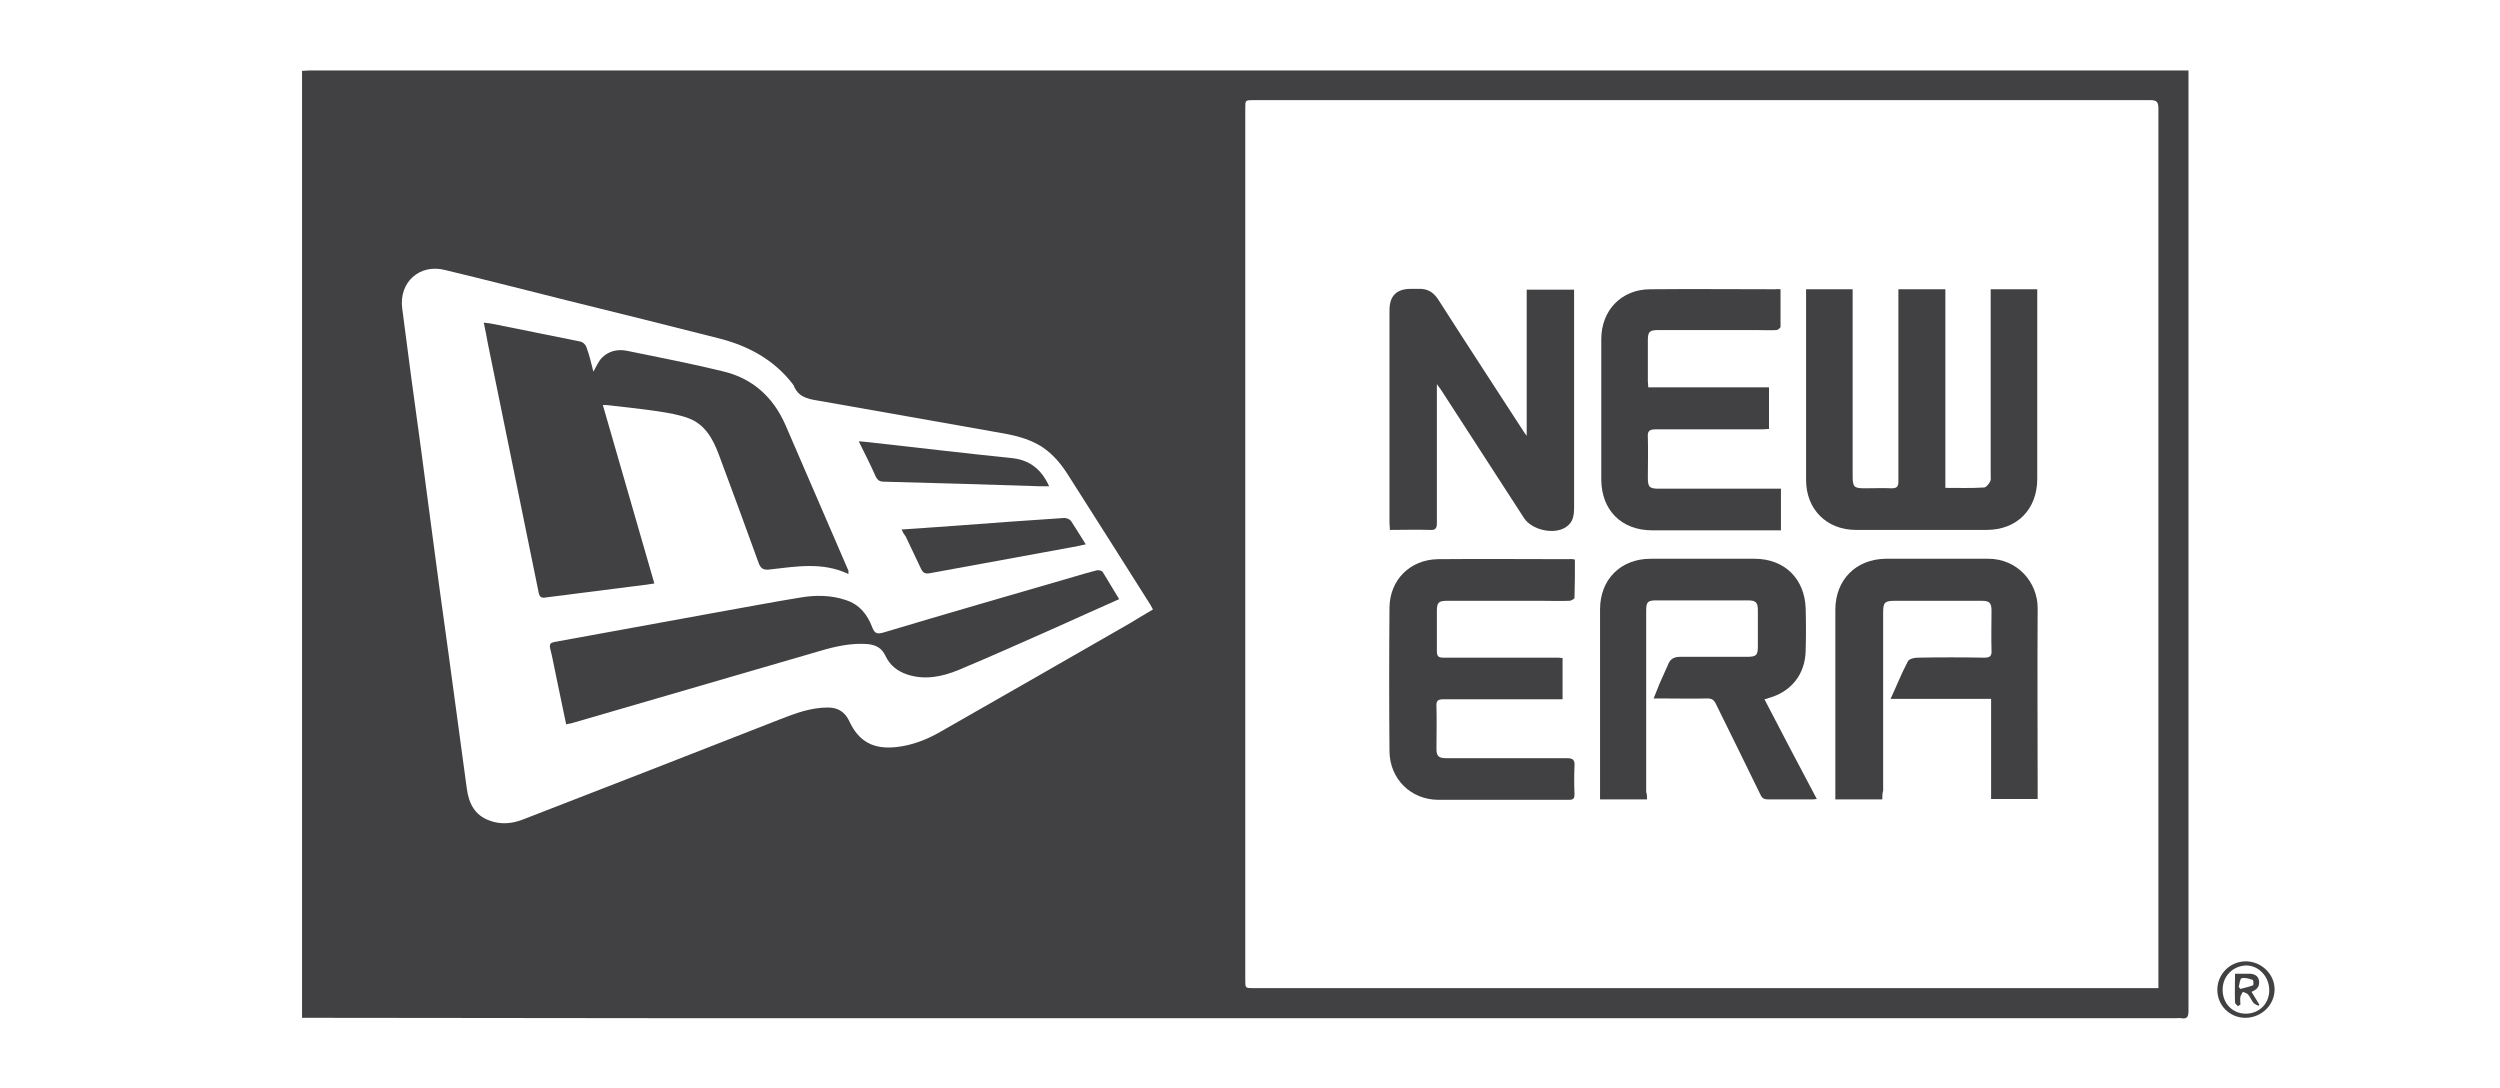 <?xml version="1.0" encoding="utf-8"?>
<!-- Generator: Adobe Illustrator 26.4.1, SVG Export Plug-In . SVG Version: 6.00 Build 0)  -->
<svg version="1.1" id="Layer_1" xmlns="http://www.w3.org/2000/svg" xmlns:xlink="http://www.w3.org/1999/xlink" x="0px" y="0px"
	 viewBox="0 0 606.7 264" style="enable-background:new 0 0 606.7 264;" xml:space="preserve">
<style type="text/css">
	.st0{fill:#414042;}
</style>
<path class="st0" d="M73.3,247c0-76.6,0-153.2,0-229.8c0.6,0,1.2-0.1,1.8-0.1c5,0,9.9,0,14.9,0c146.2,0,292.5,0,438.7,0
	c0.8,0,1.6,0,2.4,0c0,0.4,0,0.6,0,0.8c0,75.8,0,151.6,0,227.4c0,1.6-0.4,2-1.8,1.8c-0.4-0.1-0.8,0-1.2,0c-120,0-240,0-360,0
	C136.5,247.1,104.9,247,73.3,247z M523.8,239.8c0-0.8,0-1.3,0-1.9c0-70.5,0-141.1,0-211.6c0-1.5-0.4-2-1.9-2
	c-72.6,0-145.1,0-217.7,0c-2,0-2,0-2,2c0,70.5,0,141,0,211.5c0,2,0,2,2,2c68.6,0,137.3,0,205.9,0
	C514.6,239.8,519.1,239.8,523.8,239.8z M279.8,147.9c-0.3-0.5-0.4-0.8-0.6-1.1c-6.7-10.6-13.4-21.2-20.1-31.7
	c-1.6-2.5-3.5-4.8-6-6.5c-3.6-2.4-7.6-3.1-11.7-3.8c-14.3-2.5-28.6-5.1-43-7.6c-2.6-0.4-4.8-1-5.8-3.7c-0.1-0.1-0.2-0.2-0.3-0.4
	c-4.6-5.9-10.8-9.2-17.9-11c-12.1-3.1-24.3-6.1-36.4-9.1c-10-2.5-20.1-5.1-30.1-7.5c-6.1-1.5-11.1,3-10.3,9.3
	c0.7,5.6,1.5,11.2,2.2,16.8c1.6,11.7,3.2,23.3,4.7,35c1.4,10.6,2.8,21.1,4.3,31.7c1.5,11.1,3,22.1,4.5,33.2c0.5,3.5,1.9,6.3,5.4,7.6
	c2.8,1.1,5.7,0.8,8.4-0.3c20.7-8,41.4-16.1,62.1-24.2c3.8-1.5,7.6-2.9,11.7-2.9c2.4,0,4.1,1,5.2,3.3c2.3,5,5.9,6.9,11.4,6.3
	c3.8-0.4,7.4-1.8,10.7-3.7c15.4-8.8,30.8-17.6,46.1-26.4C276.2,150,278,149,279.8,147.9z"/>
<path class="st0" d="M538.1,240.2c0-3.8,3.1-6.9,6.9-6.9c3.8,0,7,3.1,7,6.8c0,3.8-3.2,6.9-7.1,6.9C541.1,247,538.1,244,538.1,240.2z
	 M539.4,240.3c0,3.2,2.4,5.7,5.6,5.7c3.3,0,5.8-2.5,5.7-5.9c-0.1-3.2-2.6-5.8-5.6-5.8C541.8,234.4,539.3,237,539.4,240.3z"/>
<path class="st0" d="M438.3,70.2c3.8,0,7.5,0,11.3,0c0,0.7,0,1.4,0,2c0,14.4,0,28.8,0,43.2c0,2.8,0.3,3.1,3,3.1c2.2,0,4.3-0.1,6.5,0
	c1.2,0,1.6-0.4,1.6-1.6c0-7.5,0-15.1,0-22.6c0-8,0-16,0-24.1c3.8,0,7.5,0,11.4,0c0,16,0,32,0,48.2c3.3,0,6.4,0.1,9.4-0.1
	c0.5,0,1.2-0.9,1.5-1.5c0.2-0.4,0.1-1,0.1-1.5c0-14.5,0-29,0-43.5c0-0.5,0-1,0-1.6c3.8,0,7.5,0,11.3,0c0,0.6,0,1.2,0,1.7
	c0,14.8,0,29.5,0,44.3c0,7.4-4.9,12.4-12.3,12.4c-10.6,0-21.1,0-31.7,0c-7.1,0-12.1-5-12.1-12.1c0-14.9,0-29.8,0-44.7
	C438.3,71.3,438.3,70.8,438.3,70.2z"/>
<path class="st0" d="M399.7,194c-3.8,0-7.5,0-11.4,0c0-0.7,0-1.2,0-1.8c0-14.8,0-29.5,0-44.3c0-7.3,5-12.3,12.3-12.3
	c8.4,0,16.8,0,25.2,0c7.3,0,12.2,4.9,12.4,12.1c0.1,3.4,0.1,6.8,0,10.2c-0.1,5.7-3.5,10-9,11.5c-0.2,0.1-0.5,0.2-1,0.3
	c4.2,8.1,8.4,16.1,12.7,24.2c-0.6,0.1-1,0.1-1.4,0.1c-3.5,0-7,0-10.5,0c-0.9,0-1.4-0.3-1.8-1.2c-3.6-7.4-7.2-14.7-10.8-22
	c-0.5-1-1-1.3-2.1-1.3c-3.7,0.1-7.4,0-11.1,0c-0.5,0-1.1,0-1.9,0c0.5-1.3,1-2.4,1.4-3.5c0.7-1.6,1.4-3.1,2.1-4.7
	c0.5-1.4,1.5-1.9,2.9-1.9c5.4,0,10.8,0,16.2,0c2.4,0,2.7-0.4,2.7-2.7c0-2.9,0-5.8,0-8.6c0-1.9-0.5-2.4-2.4-2.4c-7.4,0-14.9,0-22.3,0
	c-2,0-2.4,0.4-2.4,2.4c0,14.7,0,29.4,0,44.1C399.7,192.8,399.7,193.3,399.7,194z"/>
<path class="st0" d="M348.7,93.3c0,0.5,0,1.1,0,1.6c0,10.7,0,21.3,0,32c0,1.3-0.3,1.8-1.7,1.7c-3.2-0.1-6.4,0-9.7,0
	c0-0.7-0.1-1.2-0.1-1.8c0-17.2,0-34.4,0-51.5c0-3.5,1.7-5.2,5.2-5.2c0.6,0,1.2,0,1.8,0c2.2-0.1,3.7,0.8,4.9,2.7
	c6.9,10.8,13.9,21.5,20.9,32.3c0.1,0.1,0.2,0.2,0.5,0.7c0-12,0-23.7,0-35.5c3.9,0,7.6,0,11.5,0c0,0.6,0,1.1,0,1.6
	c0,17.1,0,34.2,0,51.2c0,2-0.2,3.7-2.1,4.9c-2.9,1.8-8.1,0.6-10-2.2c-6.7-10.3-13.3-20.6-20-30.9c-0.3-0.5-0.7-1-1.1-1.5
	C349,93.3,348.9,93.3,348.7,93.3z"/>
<path class="st0" d="M456.8,194c-3.9,0-7.5,0-11.4,0c0-0.6,0-1.2,0-1.7c0-14.8,0-29.5,0-44.3c0-7.3,5-12.3,12.2-12.4
	c8.3,0,16.6,0,24.9,0c7.1,0,12,5.7,12,12c-0.1,14.9,0,29.8,0,44.7c0,0.5,0,1,0,1.6c-3.8,0-7.4,0-11.3,0c0-8,0-16.1,0-24.3
	c-8.2,0-16.1,0-24.4,0c1.5-3.2,2.7-6.3,4.2-9.1c0.3-0.6,1.5-0.9,2.4-0.9c5.4-0.1,10.7-0.1,16.1,0c1.3,0,1.9-0.3,1.8-1.7
	c-0.1-3.2,0-6.5,0-9.7c0-1.9-0.5-2.4-2.4-2.4c-7,0-14,0-20.9,0c-2.6,0-3,0.3-3,2.9c0,14.4,0,28.8,0,43.2
	C456.8,192.5,456.8,193.2,456.8,194z"/>
<path class="st0" d="M382.2,135.8c0,3.1,0,6.2-0.1,9.3c0,0.2-0.8,0.7-1.2,0.7c-2.3,0.1-4.7,0-7,0c-7.5,0-15.1,0-22.6,0
	c-2.2,0-2.6,0.4-2.6,2.5c0,3.2,0,6.5,0,9.7c0,1.3,0.4,1.6,1.6,1.6c9,0,18.1,0,27.1,0c0.6,0,1.2,0,1.8,0.1c0,3.4,0,6.6,0,10
	c-0.6,0-1.2,0-1.8,0c-9,0-18,0-27,0c-1.4,0-1.9,0.3-1.8,1.7c0.1,3.4,0,6.9,0,10.3c0,1.8,0.5,2.3,2.4,2.3c9.8,0,19.5,0,29.3,0
	c1.5,0,1.9,0.5,1.8,1.9c-0.1,2.3-0.1,4.5,0,6.8c0,1-0.2,1.4-1.3,1.4c-10.6,0-21.2,0-31.9,0c-6.6-0.1-11.6-5.1-11.7-11.7
	c-0.1-11.7-0.1-23.3,0-35c0.1-6.7,5-11.6,11.8-11.7c10.6-0.1,21.2,0,31.9,0C381.3,135.6,381.7,135.7,382.2,135.8z"/>
<path class="st0" d="M432.1,70.2c0,3.1,0,6.1,0,9.1c0,0.3-0.7,0.8-1,0.8c-1.6,0.1-3.2,0-4.8,0c-8,0-16,0-23.9,0
	c-2.1,0-2.5,0.4-2.5,2.5c0,3.3,0,6.6,0,9.9c0,0.4,0.1,0.9,0.1,1.5c9.8,0,19.5,0,29.3,0c0,3.4,0,6.7,0,10.1c-0.6,0-1.1,0.1-1.7,0.1
	c-8.6,0-17.3,0-25.9,0c-1.5,0-1.9,0.5-1.8,1.9c0.1,3.3,0,6.6,0,9.9c0,2.2,0.4,2.6,2.7,2.6c9.2,0,18.5,0,27.7,0c0.6,0,1.2,0,1.9,0
	c0,3.4,0,6.7,0,10.1c-0.6,0-1.2,0-1.7,0c-9.9,0-19.7,0-29.6,0c-7.4,0-12.3-4.9-12.3-12.4c0-11.3,0-22.6,0-34c0-7,4.9-12.1,11.9-12.1
	c10.2-0.1,20.3,0,30.5,0C431.2,70.1,431.6,70.2,432.1,70.2z"/>
<path class="st0" d="M205.9,139.3c-6.3-3-12.8-1.8-19.1-1.1c-1.5,0.2-2.2-0.2-2.7-1.6c-3.2-8.8-6.4-17.6-9.7-26.4
	c-1.4-3.7-3.3-7.2-7.3-8.7c-2.4-0.9-5-1.3-7.5-1.7c-4.1-0.6-8.2-1-12.3-1.5c-0.2,0-0.5,0-1,0c4.2,14.5,8.3,28.8,12.5,43.3
	c-2.1,0.3-4,0.6-6,0.8c-6.8,0.9-13.6,1.7-20.4,2.6c-1.1,0.2-1.5-0.2-1.7-1.3c-4.1-20.1-8.2-40.2-12.3-60.3c-0.3-1.6-0.6-3.3-1-5.1
	c1,0.1,1.8,0.2,2.7,0.4c6.9,1.4,13.9,2.8,20.8,4.2c0.5,0.1,1.2,0.7,1.4,1.3c0.7,1.9,1.2,3.9,1.7,6c0.7-1.2,1.2-2.5,2.1-3.4
	c1.6-1.6,3.7-2.1,5.9-1.7c7.8,1.6,15.6,3.1,23.4,5c7.2,1.7,12.2,6.2,15.2,13c5.1,11.8,10.2,23.6,15.3,35.4
	C205.9,138.8,205.9,139,205.9,139.3z"/>
<path class="st0" d="M271.6,145.4c-5.3,2.4-10.4,4.6-15.4,6.9c-7.9,3.5-15.7,7-23.6,10.3c-3.9,1.6-8.1,2.5-12.4,1.1
	c-2.4-0.8-4.2-2.2-5.3-4.5c-0.9-2-2.4-2.7-4.4-2.9c-4-0.3-7.9,0.6-11.6,1.7c-19.9,5.8-39.9,11.6-59.8,17.4c-0.5,0.2-1.1,0.2-1.7,0.4
	c-0.8-3.9-1.6-7.7-2.4-11.5c-0.5-2.3-0.9-4.7-1.5-7c-0.2-1,0.1-1.3,1-1.5c13.2-2.4,26.3-4.8,39.5-7.2c6.8-1.2,13.5-2.5,20.3-3.6
	c3.6-0.6,7.3-0.6,10.9,0.6c3.4,1.1,5.3,3.5,6.5,6.7c0.6,1.5,1.2,1.6,2.7,1.2c15.3-4.6,30.7-9,46.1-13.5c1.9-0.6,3.8-1.1,5.7-1.6
	c0.4-0.1,1.2,0.1,1.4,0.4C268.9,140.9,270.2,143.1,271.6,145.4z"/>
<path class="st0" d="M218.8,128.5c4.4-0.3,8.7-0.6,12.9-0.9c8.9-0.7,17.7-1.3,26.6-1.9c0.5,0,1.3,0.3,1.6,0.7
	c1.2,1.8,2.3,3.7,3.6,5.7c-1.3,0.3-2.3,0.5-3.4,0.7c-11.5,2.1-22.9,4.2-34.4,6.3c-1.1,0.2-1.7,0-2.2-1.1c-1.2-2.6-2.5-5.2-3.7-7.8
	C219.4,129.7,219.1,129.2,218.8,128.5z"/>
<path class="st0" d="M208.4,107.1c1,0.1,1.7,0.1,2.3,0.2c11.7,1.3,23.4,2.7,35.1,3.9c4.2,0.5,7,2.8,8.8,6.8c-0.9,0-1.7,0-2.5,0
	c-12.5-0.4-25-0.8-37.5-1.1c-1.1,0-1.6-0.3-2.1-1.3C211.3,112.9,209.9,110.1,208.4,107.1z"/>
<path class="st0" d="M543.1,244.2c-0.2-0.3-0.7-0.6-0.7-0.9c-0.1-2.3,0-4.5,0-7c1.3,0,2.5,0,3.7,0c1,0.1,1.9,0.5,2.1,1.6
	c0.2,1.1-0.2,2-1.2,2.5c-0.2,0.1-0.3,0.2-0.6,0.3c0.7,1.1,1.3,2.1,1.9,3.1c-0.1,0.1-0.2,0.2-0.2,0.3c-0.4-0.2-0.9-0.4-1.2-0.7
	c-0.5-0.6-0.8-1.4-1.3-2c-0.3-0.4-0.9-0.5-1.3-0.7c-0.2,0.4-0.5,0.8-0.6,1.2c-0.1,0.6,0,1.3,0,1.9
	C543.4,244,543.2,244.1,543.1,244.2z M543.3,239.5c0.1,0.2,0.3,0.3,0.4,0.5c1-0.3,2.1-0.5,3.1-0.9c0.1-0.1,0.1-1.2-0.1-1.3
	c-0.9-0.3-1.9-0.6-2.7-0.4C543.6,237.5,543.5,238.7,543.3,239.5z"/>
</svg>
